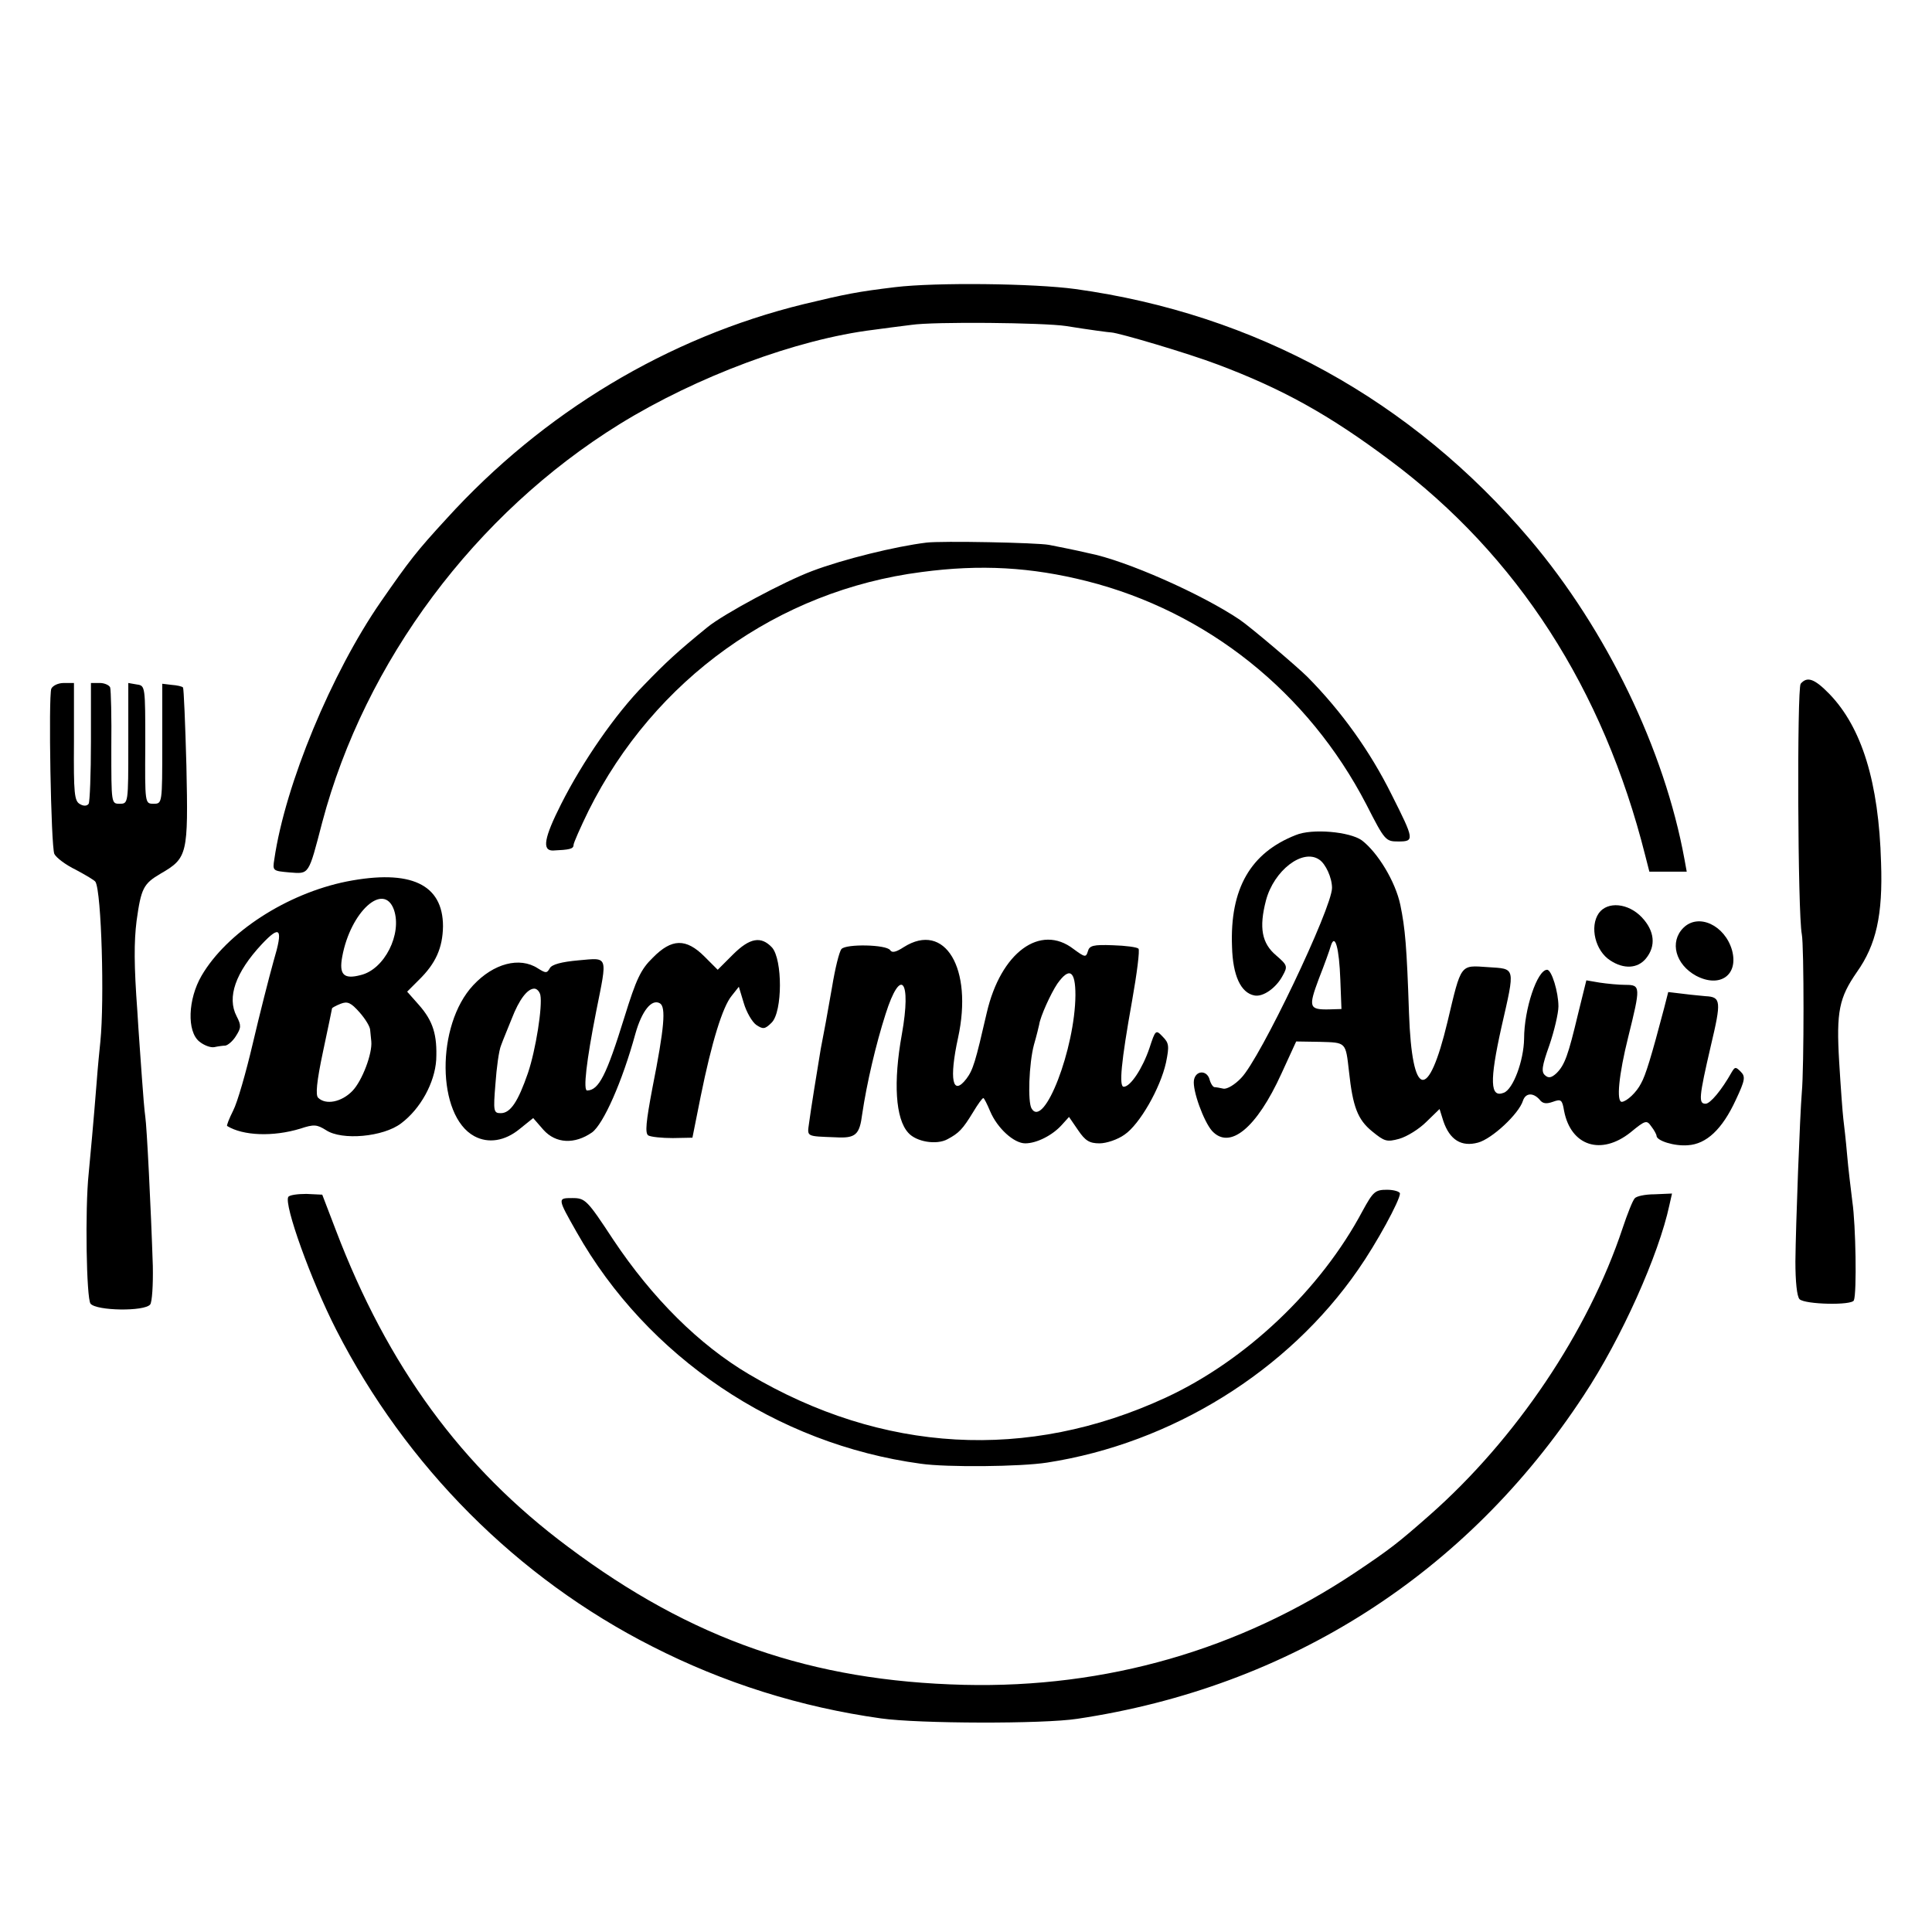 <?xml version="1.0" standalone="no"?>
<!DOCTYPE svg PUBLIC "-//W3C//DTD SVG 20010904//EN"
 "http://www.w3.org/TR/2001/REC-SVG-20010904/DTD/svg10.dtd">
<svg version="1.0" xmlns="http://www.w3.org/2000/svg"
 width="512pt" height="512pt" viewBox="0 0 512 512"
 preserveAspectRatio="xMidYMid meet">
<g transform="translate(0,512) scale(0.1,-0.1)"
fill="#000000" stroke="none">
<path d="M2372 4359 c-99 -12 -130 -18 -242 -45 -360 -88 -691 -287 -947 -569
-79 -86 -97 -109 -174 -220 -130 -188 -253 -483 -282 -682 -5 -31 -4 -31 40
-35 53 -4 50 -9 87 133 113 426 405 818 788 1055 204 126 469 225 673 250 22
3 67 9 100 13 59 9 351 6 410 -3 62 -10 115 -17 120 -17 20 -1 203 -55 282
-85 170 -64 294 -132 458 -255 336 -251 564 -605 675 -1046 l11 -43 49 0 50 0
-6 33 c-53 290 -206 607 -409 847 -314 370 -728 598 -1205 664 -110 15 -370
18 -478 5z"/>
<path d="M2455 3682 c-82 -10 -220 -44 -302 -75 -75 -28 -235 -114 -278 -149
-81 -66 -110 -93 -168 -153 -76 -77 -163 -203 -220 -316 -45 -89 -51 -123 -22
-123 44 2 55 4 55 15 0 5 18 46 40 91 174 348 502 583 882 632 157 21 291 13
438 -24 320 -81 587 -295 741 -592 49 -96 51 -98 85 -98 43 0 42 5 -18 124
-57 115 -133 221 -223 312 -27 27 -153 134 -180 152 -101 68 -302 157 -400
176 -16 4 -41 9 -55 12 -14 3 -36 7 -50 10 -32 6 -285 11 -325 6z"/>
<path d="M4772 3308 c-10 -13 -8 -608 3 -664 6 -31 6 -354 0 -419 -5 -61 -16
-349 -17 -448 0 -53 4 -93 11 -100 14 -14 139 -17 144 -3 8 20 5 200 -4 261
-4 33 -11 89 -14 125 -3 36 -8 79 -10 95 -2 17 -7 84 -11 151 -8 134 0 170 47
238 51 72 69 151 64 290 -6 213 -51 358 -137 447 -40 41 -59 47 -76 27z"/>
<path d="M136 3295 c-8 -22 -1 -417 8 -438 5 -10 30 -29 57 -42 26 -14 50 -28
52 -32 16 -27 24 -314 13 -423 -2 -19 -7 -69 -10 -110 -8 -102 -17 -198 -21
-240 -10 -94 -6 -332 5 -345 16 -19 143 -21 158 -2 5 6 8 52 7 102 -5 154 -16
371 -20 396 -2 13 -6 60 -9 104 -3 44 -9 123 -12 175 -9 122 -9 184 -2 240 12
86 18 98 64 125 71 41 73 51 68 285 -3 112 -7 206 -9 208 -2 3 -16 6 -30 7
l-25 3 0 -159 c0 -159 0 -159 -23 -159 -23 0 -23 0 -22 157 0 154 0 156 -22
159 l-23 4 0 -160 c0 -160 0 -160 -23 -160 -22 0 -22 0 -22 148 1 81 -1 153
-3 160 -2 6 -15 12 -27 12 l-24 0 0 -155 c0 -86 -3 -160 -6 -165 -4 -6 -13 -7
-23 -1 -15 8 -17 28 -16 165 l0 156 -27 0 c-15 0 -29 -7 -33 -15z"/>
<path d="M3434 2907 c-120 -47 -175 -142 -169 -296 2 -76 23 -122 59 -129 23
-5 58 20 75 52 14 25 13 28 -17 54 -38 32 -46 73 -27 146 21 79 97 138 141
108 17 -11 34 -48 34 -75 0 -53 -191 -454 -241 -504 -16 -17 -37 -30 -47 -28
-9 2 -20 4 -24 4 -4 1 -10 10 -13 22 -8 24 -37 22 -41 -4 -4 -27 26 -109 48
-134 47 -51 118 7 184 152 l39 85 63 -1 c70 -2 68 0 77 -79 10 -93 23 -127 61
-158 33 -27 39 -29 72 -20 21 6 53 26 72 45 l35 34 10 -32 c17 -50 48 -69 92
-57 37 10 108 76 119 111 7 21 27 22 44 3 8 -11 18 -12 35 -6 22 8 25 6 30
-24 18 -93 98 -119 176 -57 40 33 43 33 55 16 8 -10 14 -22 14 -25 0 -13 47
-28 83 -25 49 3 91 42 127 120 25 53 26 62 13 75 -13 13 -15 13 -23 0 -28 -50
-58 -85 -70 -85 -19 0 -18 16 14 154 28 118 27 129 -14 131 -8 1 -34 3 -57 6
l-42 5 -11 -43 c-34 -129 -49 -178 -61 -199 -12 -24 -38 -48 -51 -49 -15 0 -8
72 17 172 33 133 33 138 -7 138 -18 0 -49 3 -69 6 l-35 6 -22 -89 c-26 -109
-35 -135 -57 -157 -13 -12 -21 -14 -30 -6 -11 9 -9 24 11 80 13 38 24 85 24
103 0 38 -18 97 -30 97 -26 0 -61 -104 -61 -183 -1 -58 -29 -134 -54 -143 -36
-14 -38 30 -6 174 37 162 38 154 -36 159 -74 5 -70 11 -107 -145 -51 -213 -94
-204 -102 23 -6 177 -10 224 -23 287 -13 62 -60 139 -102 171 -32 23 -132 32
-175 14z m118 -383 l3 -78 -33 -1 c-53 -1 -55 6 -27 81 15 38 29 77 32 88 11
34 22 -7 25 -90z"/>
<path d="M919 2784 c-159 -32 -318 -135 -385 -250 -36 -62 -39 -147 -6 -174
12 -10 30 -17 40 -15 9 2 23 4 29 4 7 1 20 12 28 25 14 22 15 28 2 53 -26 50
-3 116 67 191 49 52 57 42 31 -45 -12 -43 -37 -141 -55 -218 -18 -77 -41 -157
-52 -178 -11 -22 -18 -40 -16 -41 42 -26 122 -29 194 -7 36 12 44 11 68 -4 42
-28 152 -18 199 18 52 39 89 108 93 168 3 66 -8 103 -46 146 l-31 35 31 31
c45 44 63 85 64 142 0 112 -86 152 -255 119z m125 -75 c22 -64 -25 -158 -88
-173 -45 -12 -58 1 -49 49 22 119 110 199 137 124z m-63 -319 c1 -8 2 -22 3
-30 3 -32 -24 -104 -50 -131 -29 -30 -71 -38 -91 -18 -7 7 -4 42 13 122 13 62
24 113 24 115 0 1 10 7 23 12 18 7 27 3 50 -23 15 -17 28 -38 28 -47z"/>
<path d="M4237 2700 c-25 -36 -9 -100 30 -125 36 -24 73 -22 95 5 27 33 23 73
-11 109 -36 38 -91 43 -114 11z"/>
<path d="M4461 2661 c-37 -37 -21 -97 34 -127 63 -33 113 2 95 68 -19 66 -89
99 -129 59z"/>
<path d="M1942 2590 l-40 -40 -35 35 c-49 49 -87 48 -137 -3 -32 -31 -44 -57
-75 -157 -48 -155 -68 -194 -99 -195 -11 0 -2 78 24 210 30 150 33 142 -47
135 -45 -4 -71 -11 -76 -21 -8 -14 -11 -13 -32 0 -48 31 -117 13 -171 -45 -99
-106 -97 -346 3 -400 37 -20 81 -13 120 19 l36 29 27 -31 c33 -37 83 -39 129
-7 30 22 80 134 115 262 17 60 43 93 65 80 16 -10 12 -63 -20 -224 -17 -90
-20 -120 -11 -126 7 -4 36 -7 65 -7 l52 1 22 110 c29 143 58 237 82 266 l19
24 13 -43 c7 -24 22 -50 33 -58 18 -12 23 -12 41 6 29 29 29 167 1 199 -29 31
-59 26 -104 -19z m-510 -107 c6 -30 -12 -145 -33 -207 -26 -75 -46 -106 -72
-106 -19 0 -20 5 -14 78 3 42 9 88 15 102 5 14 18 45 28 70 20 52 42 80 60 80
7 0 14 -8 16 -17z"/>
<path d="M2395 2610 c-20 -13 -31 -16 -36 -8 -10 15 -117 17 -129 3 -6 -7 -17
-52 -25 -101 -15 -85 -19 -108 -30 -164 -8 -48 -27 -165 -31 -197 -5 -36 -8
-34 71 -37 53 -3 63 7 70 62 12 81 36 184 62 265 40 126 69 91 43 -54 -23
-127 -17 -224 17 -261 21 -24 75 -33 104 -17 30 16 40 26 68 72 12 20 24 37
27 37 2 0 10 -16 18 -35 19 -45 63 -85 93 -85 30 0 72 21 97 49 l19 21 24 -35
c19 -28 30 -35 57 -35 18 0 48 10 66 23 40 27 95 123 110 191 9 44 8 52 -9 69
-18 19 -19 18 -35 -31 -18 -53 -50 -102 -68 -102 -13 0 -7 65 22 227 13 73 21
136 17 139 -4 4 -34 8 -68 9 -52 2 -62 -1 -66 -16 -5 -17 -8 -16 -38 6 -88 68
-193 -9 -230 -169 -30 -130 -36 -151 -54 -175 -37 -48 -46 -1 -22 109 40 184
-35 309 -144 240z m455 -127 c-1 -142 -83 -355 -116 -301 -11 17 -7 120 6 169
7 24 13 49 14 54 3 21 30 81 48 108 32 45 48 35 48 -30z"/>
<path d="M3611 1911 c-111 -209 -310 -397 -522 -495 -366 -169 -751 -147
-1104 62 -132 78 -256 201 -360 357 -69 105 -74 110 -108 110 -40 0 -40 0 11
-90 187 -331 529 -562 912 -614 69 -10 265 -8 335 3 330 51 638 242 824 511
49 70 111 184 111 202 0 5 -16 10 -34 10 -32 0 -37 -5 -65 -56z"/>
<path d="M764 1948 c-12 -20 60 -221 127 -352 185 -362 480 -658 837 -839 190
-97 393 -161 607 -191 99 -14 430 -15 520 -1 562 84 1032 384 1342 857 100
151 199 373 227 504 l7 31 -46 -2 c-25 0 -49 -5 -53 -11 -5 -5 -19 -40 -32
-79 -91 -274 -283 -559 -511 -760 -83 -73 -103 -89 -197 -152 -307 -205 -660
-307 -1037 -298 -404 10 -722 120 -1050 366 -282 210 -478 479 -615 839 l-36
94 -42 2 c-24 0 -45 -3 -48 -8z"/>
</g>
</svg>
